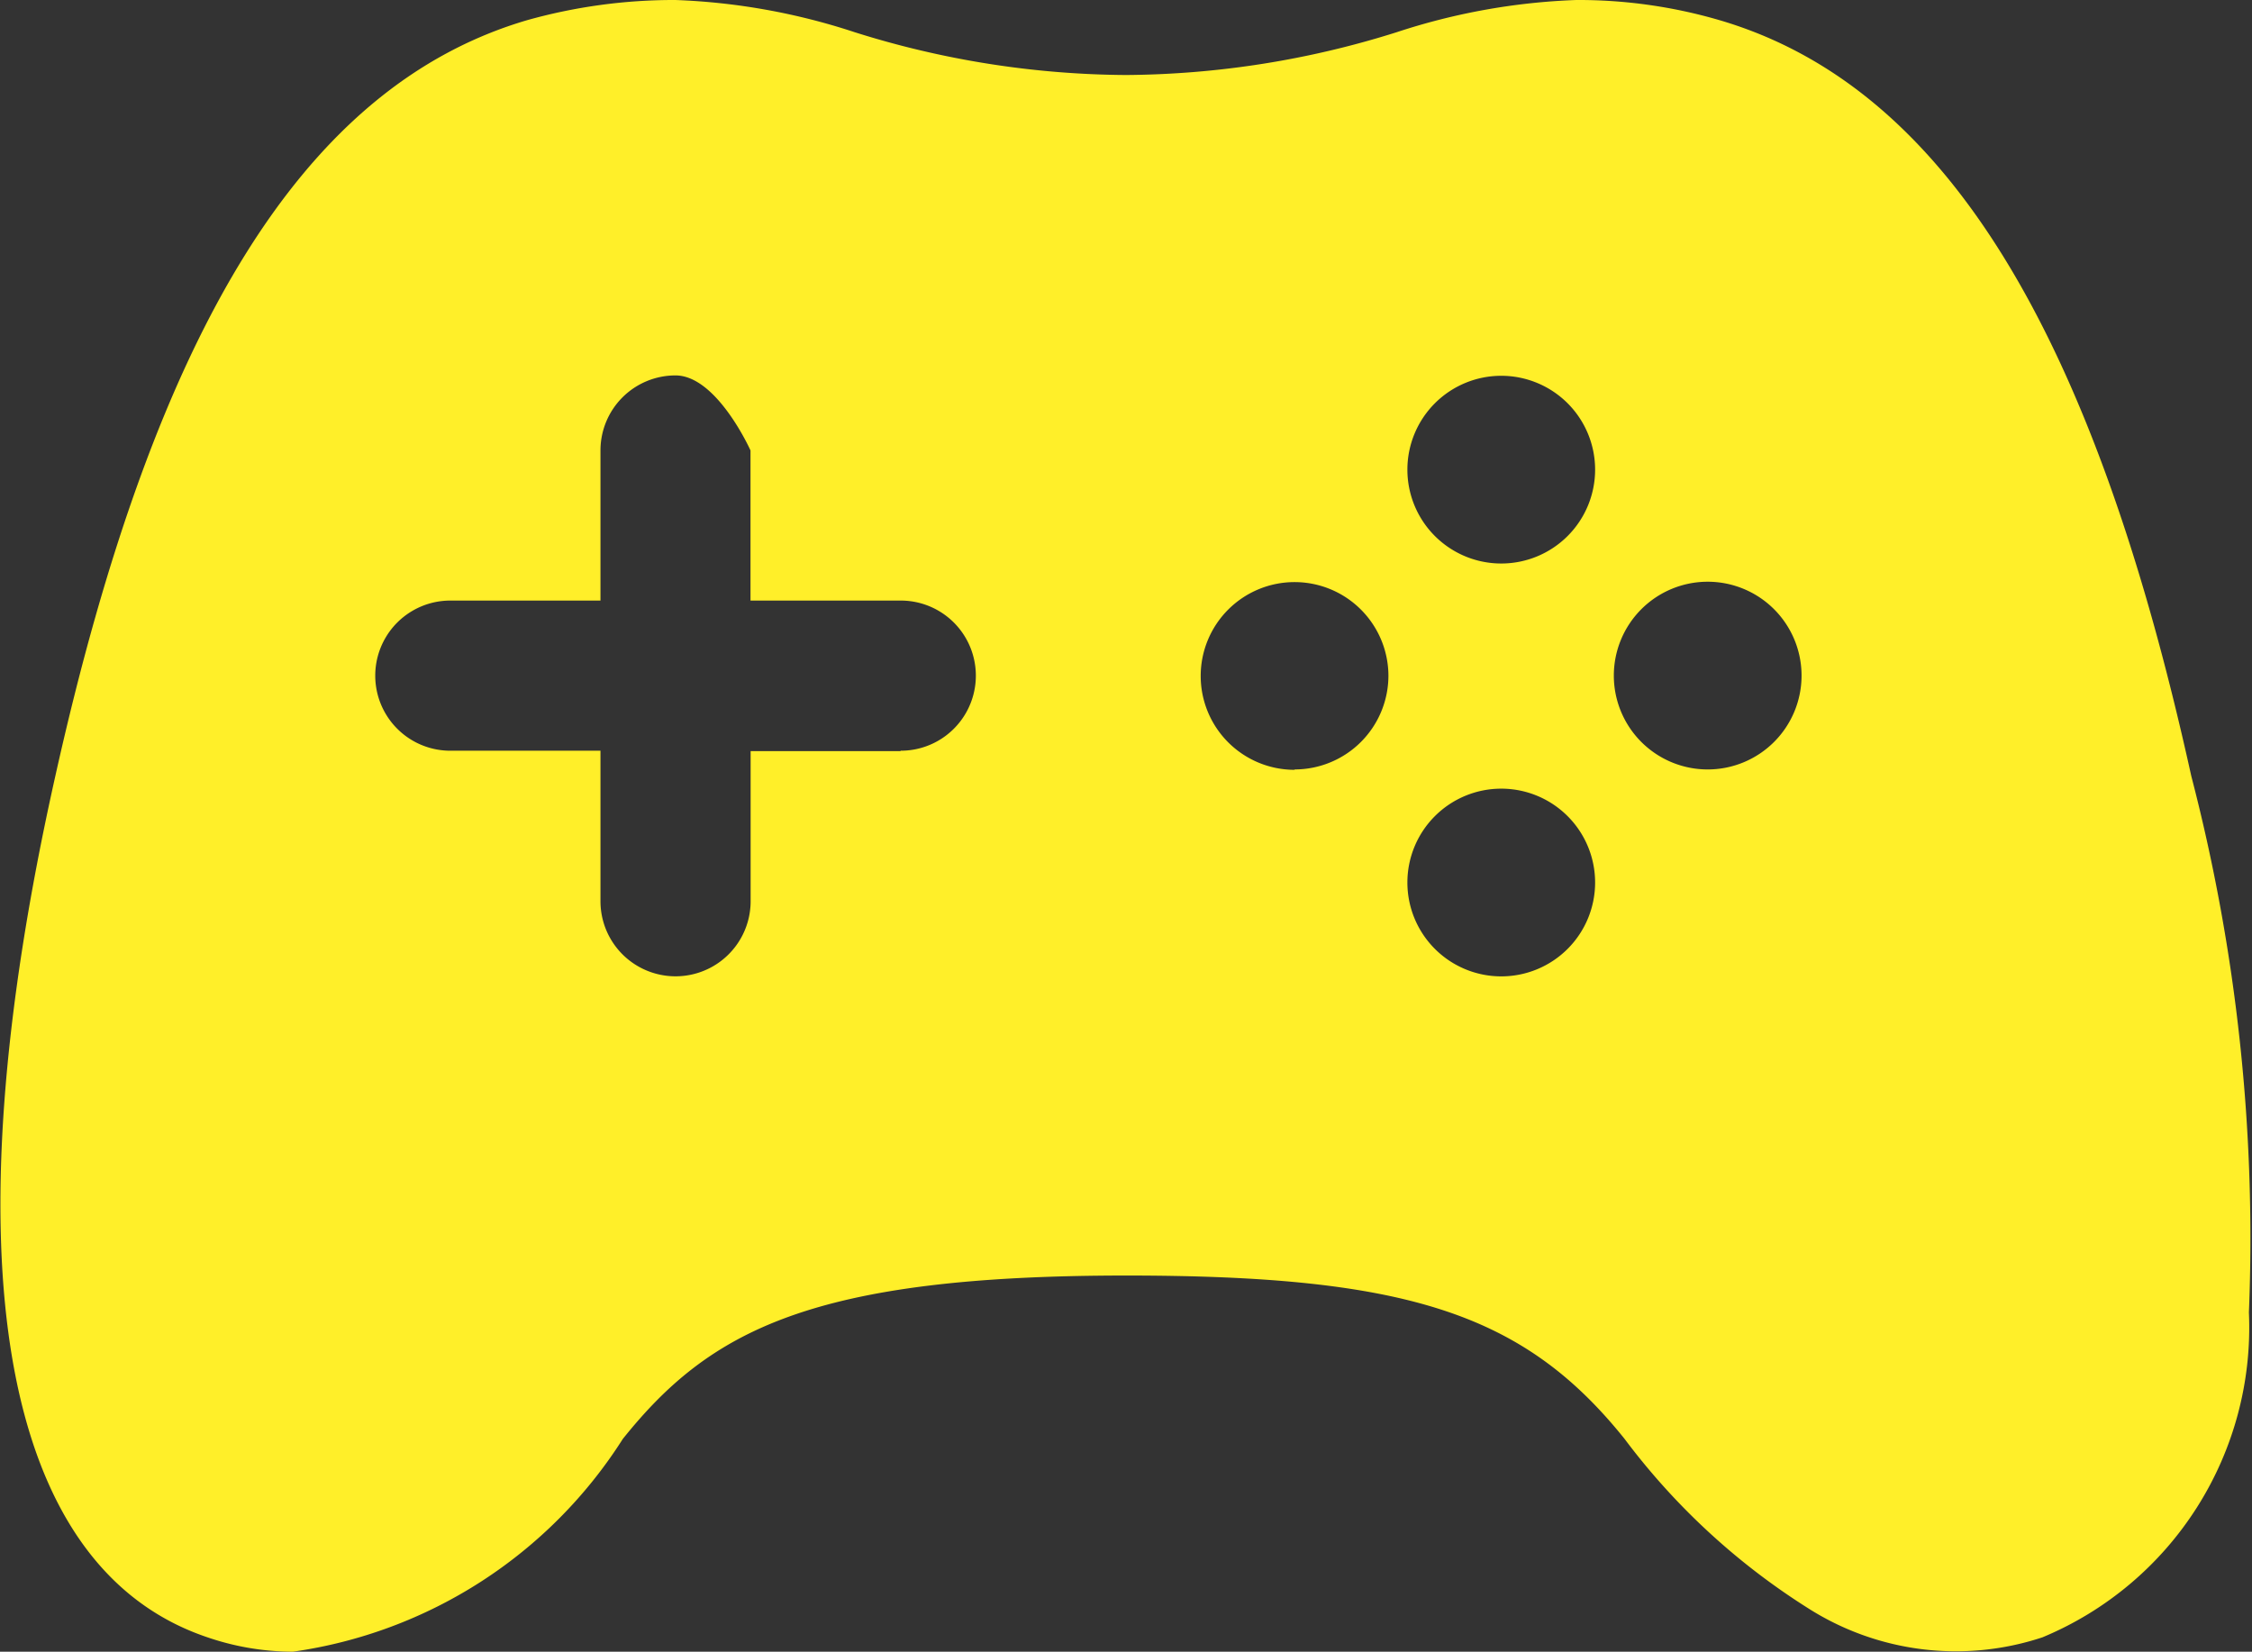 <svg xmlns="http://www.w3.org/2000/svg" width="18.163" height="13.322" viewBox="0 0 18.163 13.322">
  <rect x="0" y="0" width="18.163" height="13.322" fill="#333333" stroke="none"/>
  <path id="icono_juegos" data-name="icono juegos" d="M18.8,11.883C18,8.255,16.792,6.318,15,5.789a4.054,4.054,0,0,0-1.16-.164,5.217,5.217,0,0,0-1.449.26,7.4,7.4,0,0,1-2.184.345,7.4,7.4,0,0,1-2.186-.345,5.22,5.22,0,0,0-1.447-.26,4.38,4.38,0,0,0-1.2.164c-1.783.527-2.99,2.463-3.8,6.092-.876,3.906-.445,6.372,1.209,6.944a2.143,2.143,0,0,0,.706.122,3.781,3.781,0,0,0,2.661-1.716c.7-.874,1.522-1.318,4.062-1.318,2.268,0,3.208.308,4.018,1.318A5.537,5.537,0,0,0,15.7,18.59a2.219,2.219,0,0,0,1.9.241,2.706,2.706,0,0,0,1.665-2.62A14.8,14.8,0,0,0,18.8,11.883Zm-10.411-.2H7.181v1.211a.605.605,0,0,1-1.211,0V11.68H4.759a.605.605,0,0,1,0-1.211H5.97V9.258a.605.605,0,0,1,.605-.605c.334,0,.605.605.605.605v1.211H8.392a.605.605,0,0,1,0,1.211Zm3.179.151a.757.757,0,1,1,.757-.757A.757.757,0,0,1,11.57,11.831ZM13.235,13.5a.757.757,0,1,1,.757-.755.757.757,0,0,1-.757.755Zm0-3.33a.757.757,0,1,1,.757-.757.757.757,0,0,1-.757.757ZM14.9,11.831a.757.757,0,1,1,.757-.757A.757.757,0,0,1,14.9,11.831Z" transform="translate(-1.127 -5.625)" fill="#ffef29"/>
</svg>
